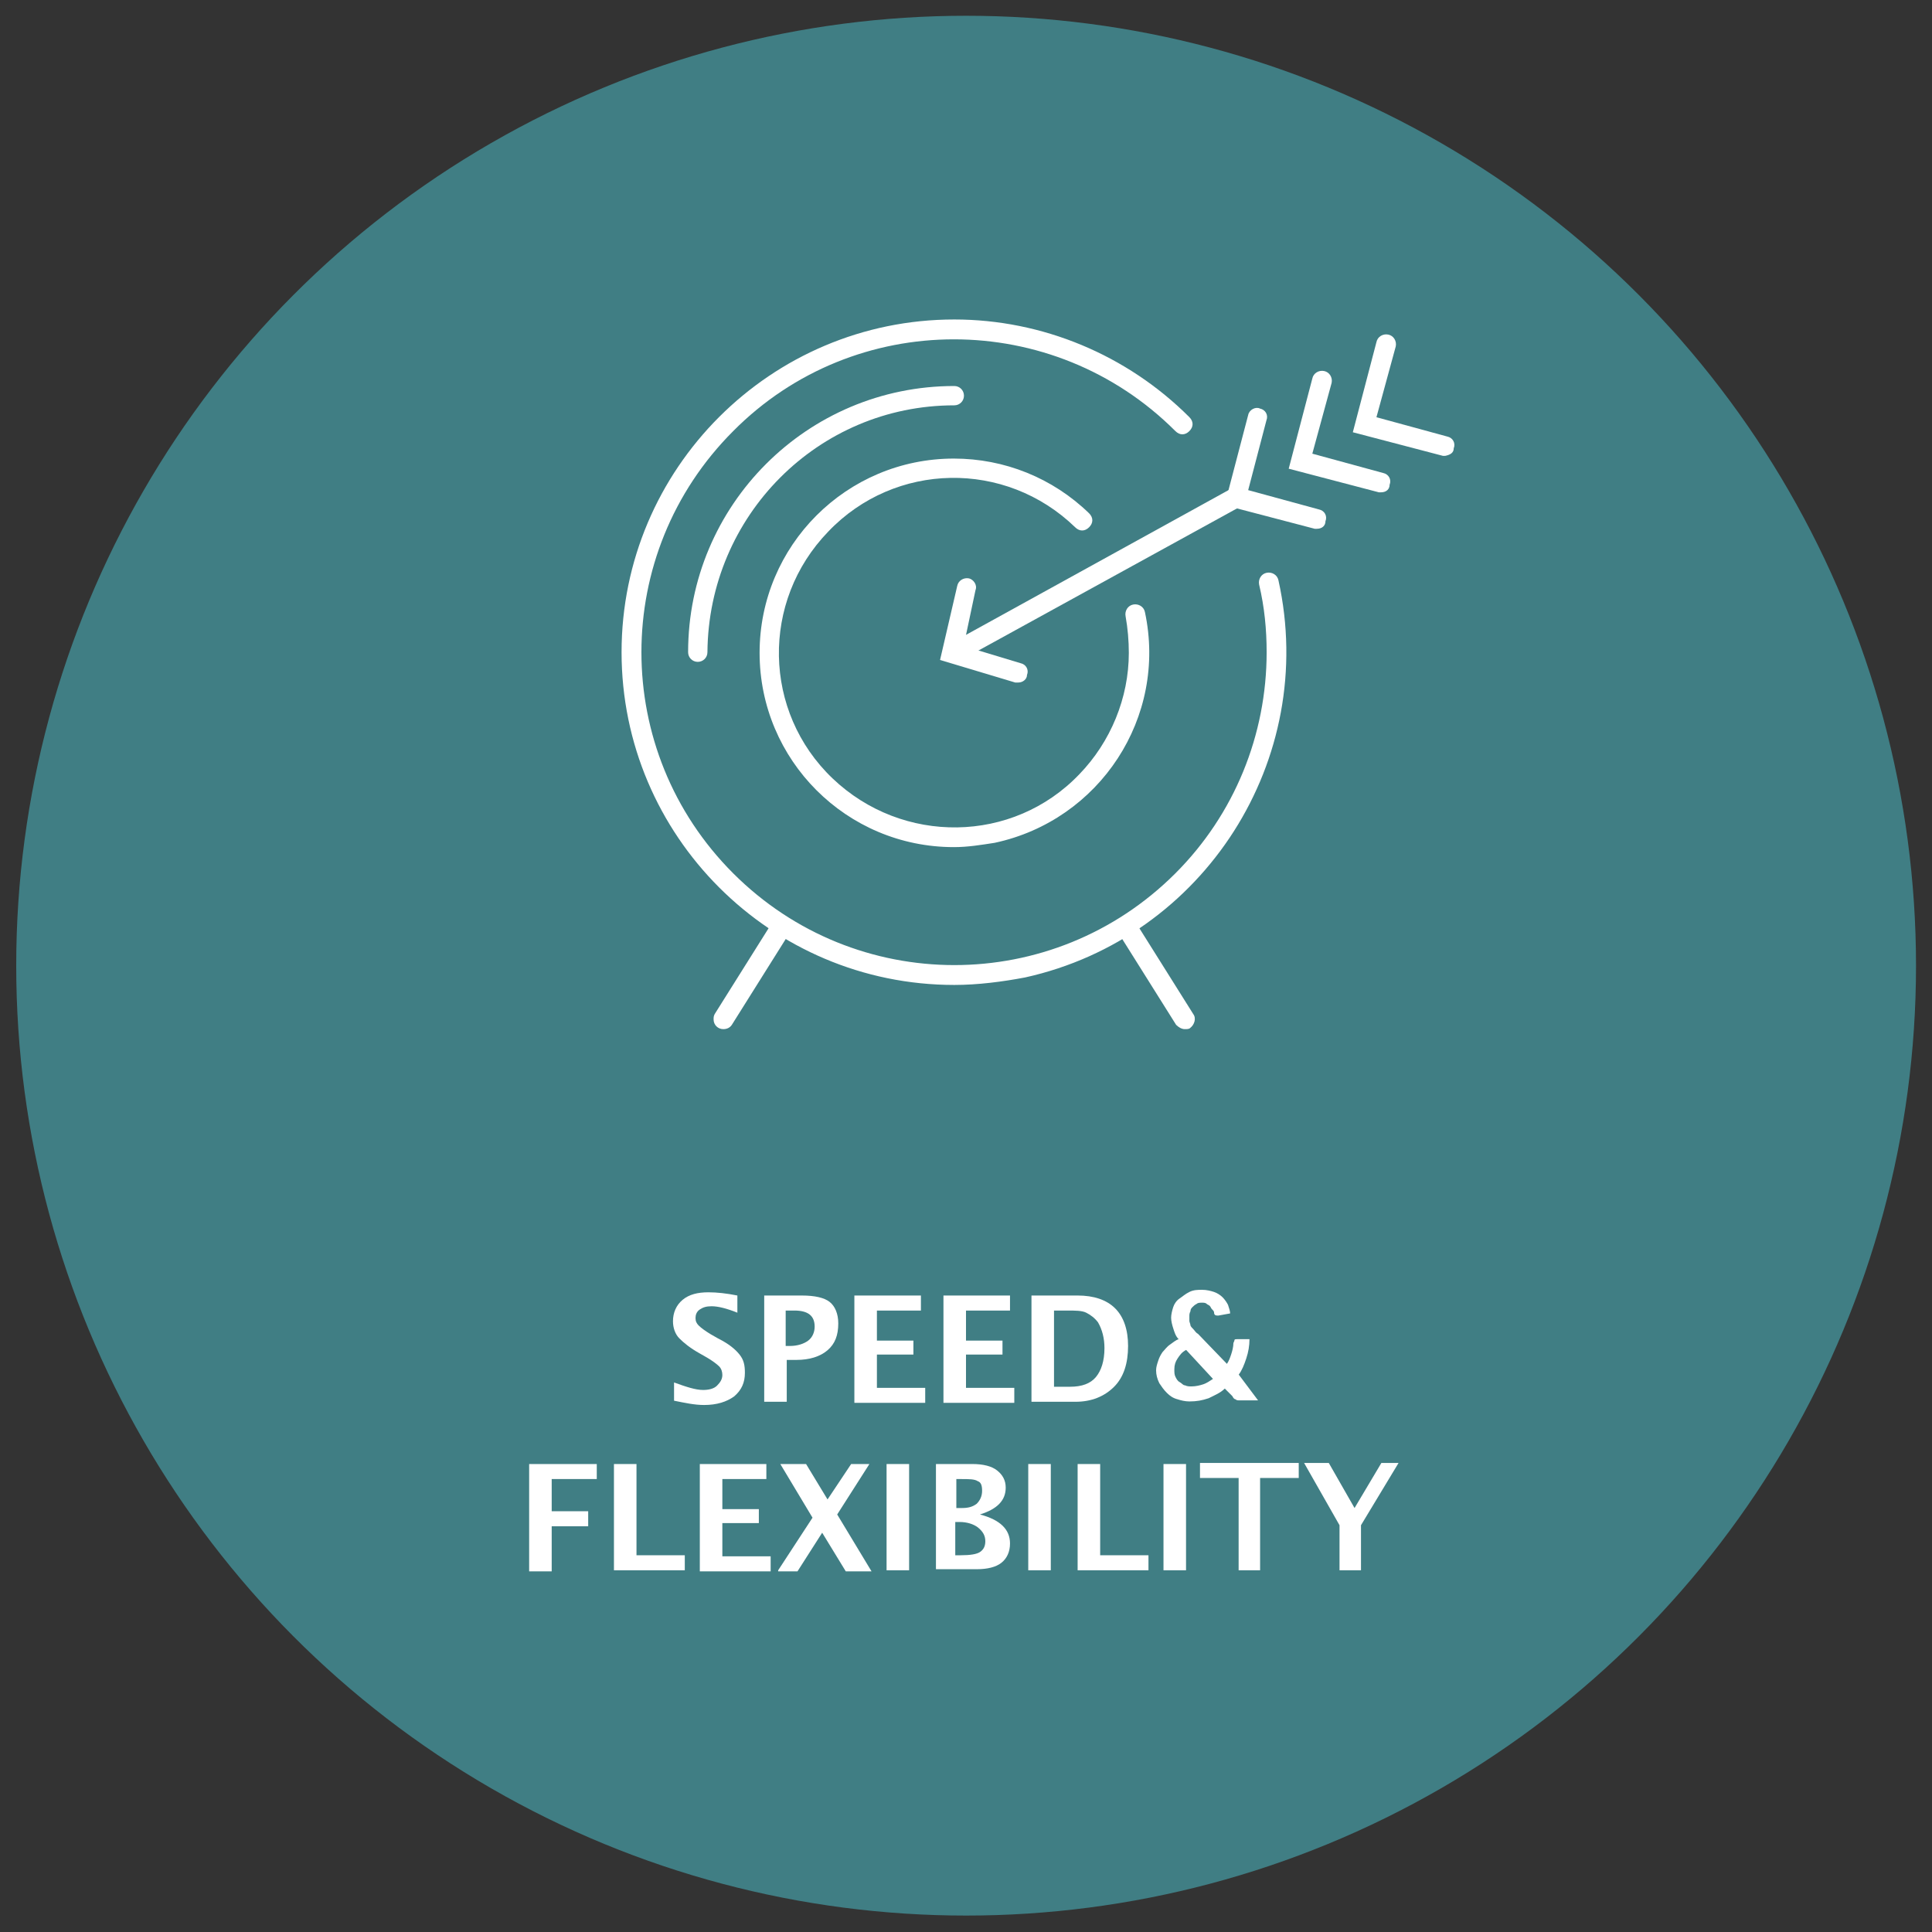 <?xml version="1.0" encoding="utf-8"?>
<!-- Generator: Adobe Illustrator 26.0.1, SVG Export Plug-In . SVG Version: 6.00 Build 0)  -->
<svg version="1.1" id="Calque_1" xmlns="http://www.w3.org/2000/svg" xmlns:xlink="http://www.w3.org/1999/xlink" x="0px" y="0px"
	 viewBox="0 0 180 180" style="enable-background:new 0 0 180 180;" xml:space="preserve">
<rect x="0" y="0" width="180" height="180" fill="#333333" stroke="none"/>
<style type="text/css">
	.st0{fill:#407E84;}
	.st1{fill:#FFFFFF;}
	.st2{enable-background:new    ;}
</style>
<g id="Groupe_107" transform="translate(-0.189 0.469)">
	<g>
		<circle id="Ellipse_14" class="st0" cx="90.2" cy="89.5" r="88.5"/>
		<g id="Groupe_77" transform="translate(56.599 27.796)">
			<g id="Groupe_66" transform="translate(0 0)">
				<path id="Tracé_2594" class="st1" d="M32.5,63.5c-17.1,0-31-13.9-31-31s13.9-31,31-31c8.2,0,16.1,3.3,21.9,9.1
					c0.4,0.4,0.4,0.9,0,1.3c-0.4,0.4-0.9,0.4-1.3,0l0,0c-11.4-11.4-29.9-11.4-41.2,0c-11.4,11.4-11.4,29.8,0,41.2s29.8,11.4,41.2,0
					c5.5-5.5,8.5-12.9,8.5-20.6c0-2.1-0.2-4.2-0.7-6.3c-0.1-0.5,0.2-1,0.7-1.1s1,0.2,1.1,0.7c3.7,16.7-6.9,33.3-23.6,37
					C37,63.2,34.7,63.5,32.5,63.5L32.5,63.5z"/>
			</g>
			<g id="Groupe_67" transform="translate(6.2 6.199)">
				<path id="Tracé_2595" class="st1" d="M2.4,27.2c-0.5,0-0.9-0.4-0.9-0.9l0,0c0-13.7,11.1-24.8,24.8-24.8c0.5,0,0.9,0.4,0.9,0.9
					s-0.4,0.9-0.9,0.9c-12.7,0-22.9,10.3-23,23C3.3,26.8,2.9,27.2,2.4,27.2L2.4,27.2z"/>
			</g>
			<g id="Groupe_68" transform="translate(12.86 12.859)">
				<path id="Tracé_2596" class="st1" d="M19.6,37.8c-10,0-18.1-8.1-18.1-18.1S9.6,1.6,19.6,1.6c4.7,0,9.2,1.8,12.6,5.1
					c0.4,0.4,0.4,0.9,0,1.3c-0.4,0.4-0.9,0.4-1.3,0c-6.5-6.3-16.8-6.1-23,0.4c-6.3,6.5-6.1,16.8,0.4,23s16.8,6.1,23-0.4
					c2.9-3,4.6-7.1,4.6-11.3c0-1.1-0.1-2.3-0.3-3.4c-0.1-0.5,0.2-1,0.7-1.1s1,0.2,1.1,0.7c2.1,9.8-4.2,19.4-14,21.5
					C22.1,37.6,20.9,37.8,19.6,37.8L19.6,37.8z"/>
			</g>
			<g id="Groupe_69" transform="translate(8.574 55.717)">
				<path id="Tracé_2597" class="st1" d="M2.4,11.9c-0.5,0-0.9-0.4-0.9-0.9c0-0.2,0-0.3,0.1-0.5L7,1.9c0.3-0.4,0.8-0.6,1.3-0.3
					c0.4,0.3,0.6,0.8,0.3,1.3l-5.4,8.6C3,11.8,2.7,11.9,2.4,11.9z"/>
			</g>
			<g id="Groupe_70" transform="translate(46.166 55.717)">
				<path id="Tracé_2598" class="st1" d="M7.8,11.9c-0.3,0-0.6-0.2-0.8-0.4L1.6,2.9c-0.3-0.4-0.1-1,0.3-1.3s1-0.1,1.3,0.3l5.4,8.6
					c0.3,0.4,0.1,1-0.3,1.3C8.2,11.9,8,11.9,7.8,11.9L7.8,11.9z"/>
			</g>
			<g id="Groupe_71" transform="translate(30.073 15.62)">
				<path id="Tracé_2599" class="st1" d="M2.4,17.8c-0.5,0-0.9-0.4-0.9-0.9c0-0.3,0.2-0.6,0.5-0.8L28.3,1.6c0.4-0.2,1-0.1,1.2,0.4
					s0.1,1-0.4,1.3l0,0L2.9,17.7C2.7,17.8,2.6,17.8,2.4,17.8z"/>
			</g>
			<g id="Groupe_72" transform="translate(56.18 8.1)">
				<path id="Tracé_2600" class="st1" d="M10.1,12.9c-0.1,0-0.2,0-0.2,0l-8.4-2.2l2.2-8.4c0.1-0.5,0.7-0.8,1.1-0.6
					c0.5,0.1,0.8,0.6,0.6,1.1L3.7,9.3l6.6,1.8c0.5,0.1,0.8,0.6,0.6,1.1C10.9,12.6,10.6,12.9,10.1,12.9L10.1,12.9z"/>
			</g>
			<g id="Groupe_73" transform="translate(62.156 4.703)">
				<path id="Tracé_2601" class="st1" d="M10.1,12.9c-0.1,0-0.2,0-0.2,0l-8.4-2.2l2.2-8.4c0.1-0.5,0.6-0.8,1.1-0.7s0.8,0.6,0.7,1.1
					l0,0L3.7,9.3l6.6,1.8c0.5,0.1,0.8,0.6,0.6,1.1C10.9,12.6,10.6,12.9,10.1,12.9L10.1,12.9z"/>
			</g>
			<g id="Groupe_74" transform="translate(68.13 1.307)">
				<path id="Tracé_2602" class="st1" d="M10.1,12.9c-0.1,0-0.2,0-0.2,0l-8.4-2.2l2.2-8.4c0.1-0.5,0.6-0.8,1.1-0.7s0.8,0.6,0.7,1.1
					L3.7,9.3l6.6,1.8c0.5,0.1,0.8,0.6,0.6,1.1C10.9,12.6,10.6,12.8,10.1,12.9L10.1,12.9z"/>
			</g>
			<g id="Groupe_75" transform="translate(29.673 24.123)">
				<path id="Tracé_2603" class="st1" d="M8.8,11.2c-0.1,0-0.2,0-0.3,0l-7-2.1l1.6-6.9c0.1-0.5,0.6-0.8,1.1-0.7
					C4.6,1.6,5,2.1,4.8,2.6L3.7,7.8L9,9.4c0.5,0.1,0.8,0.6,0.6,1.1C9.6,10.9,9.2,11.2,8.8,11.2L8.8,11.2z"/>
			</g>
		</g>
	</g>
	<g class="st2">
		<path class="st1" d="M117.4,130h-1.7c-0.2,0-0.3,0-0.4-0.1c-0.1,0-0.2-0.1-0.3-0.3l-0.7-0.7c-0.4,0.4-0.9,0.6-1.5,0.9
			c-0.6,0.2-1.1,0.3-1.8,0.3c-0.4,0-0.8-0.1-1.1-0.2c-0.4-0.1-0.7-0.3-1-0.6s-0.5-0.6-0.7-0.9c-0.2-0.4-0.3-0.8-0.3-1.2
			c0-0.3,0.1-0.6,0.2-0.9s0.2-0.5,0.4-0.8c0.2-0.2,0.4-0.5,0.7-0.7c0.3-0.2,0.5-0.4,0.8-0.5c-0.3-0.3-0.4-0.7-0.5-1s-0.2-0.7-0.2-1
			s0.1-0.7,0.2-1s0.3-0.6,0.6-0.8c0.3-0.2,0.5-0.4,0.9-0.6s0.8-0.2,1.2-0.2s0.8,0.1,1.1,0.2c0.3,0.1,0.6,0.3,0.8,0.5
			c0.2,0.2,0.4,0.5,0.5,0.7c0.1,0.3,0.2,0.6,0.2,0.8l-1.1,0.2c-0.2,0-0.4,0-0.4-0.3c0-0.1-0.1-0.2-0.2-0.3s-0.1-0.2-0.2-0.3
			c-0.1-0.1-0.2-0.1-0.3-0.2s-0.3-0.1-0.4-0.1c-0.2,0-0.4,0-0.5,0.1c-0.2,0.1-0.3,0.2-0.4,0.3s-0.2,0.2-0.2,0.4
			c-0.1,0.2-0.1,0.3-0.1,0.5c0,0.1,0,0.3,0,0.4s0.1,0.3,0.1,0.4s0.2,0.3,0.3,0.4s0.2,0.3,0.4,0.4l2.7,2.8c0.2-0.3,0.3-0.6,0.4-0.9
			s0.2-0.7,0.2-1c0-0.1,0.1-0.2,0.1-0.3s0.1-0.1,0.3-0.1h1.1c0,0.6-0.1,1.2-0.3,1.8c-0.2,0.6-0.4,1.1-0.7,1.5L117.4,130z
			 M110.7,125.3c-0.4,0.2-0.6,0.5-0.8,0.8c-0.2,0.3-0.3,0.6-0.3,1c0,0.3,0,0.5,0.1,0.7s0.2,0.4,0.4,0.5c0.2,0.1,0.3,0.3,0.5,0.3
			c0.2,0.1,0.4,0.1,0.6,0.1c0.4,0,0.8-0.1,1.1-0.2c0.3-0.1,0.6-0.3,0.9-0.5L110.7,125.3z"/>
	</g>
</g>
<g class="st2">
	<path class="st1" d="M62.8,130.5v-1.7c1.1,0.4,2,0.7,2.7,0.7c0.5,0,1-0.1,1.3-0.4s0.5-0.6,0.5-1c0-0.3-0.1-0.6-0.3-0.8
		s-0.6-0.5-1.1-0.8l-0.7-0.4c-0.9-0.5-1.5-1-1.9-1.4s-0.6-1-0.6-1.6c0-0.8,0.3-1.5,0.9-2c0.6-0.5,1.4-0.7,2.4-0.7
		c0.8,0,1.7,0.1,2.7,0.3v1.6c-1-0.4-1.8-0.6-2.4-0.6c-0.5,0-0.8,0.1-1.1,0.3c-0.3,0.2-0.4,0.5-0.4,0.8c0,0.3,0.1,0.5,0.3,0.7
		c0.2,0.2,0.6,0.5,1.1,0.8l0.7,0.4c1,0.5,1.6,1,2,1.5c0.4,0.5,0.5,1,0.5,1.7c0,0.9-0.3,1.6-1,2.2c-0.7,0.5-1.6,0.8-2.8,0.8
		C64.7,130.9,63.8,130.7,62.8,130.5z"/>
	<path class="st1" d="M71.2,130.6v-9.9h3.5c1.2,0,2.1,0.2,2.6,0.6c0.5,0.4,0.8,1.1,0.8,2c0,1.1-0.3,1.9-1,2.5
		c-0.7,0.6-1.7,0.9-2.9,0.9h-0.9v3.9H71.2z M73.2,125.4h0.4c0.7,0,1.3-0.2,1.7-0.5c0.4-0.3,0.6-0.8,0.6-1.3c0-1-0.6-1.5-1.9-1.5
		h-0.8V125.4z"/>
	<path class="st1" d="M79.6,130.6v-9.9h6.2v1.4h-4.1v2.8h3.4v1.3h-3.4v3.1h4.5v1.4H79.6z"/>
	<path class="st1" d="M87.9,130.6v-9.9h6.2v1.4h-4.1v2.8h3.4v1.3h-3.4v3.1h4.5v1.4H87.9z"/>
	<path class="st1" d="M96.1,130.6v-9.9h4.3c1.5,0,2.7,0.4,3.5,1.2c0.8,0.8,1.2,2,1.2,3.5c0,1.6-0.4,2.9-1.3,3.8
		c-0.9,0.9-2.1,1.4-3.6,1.4H96.1z M98.2,129.2h1.5c1.1,0,1.9-0.3,2.4-0.9c0.5-0.6,0.8-1.5,0.8-2.7c0-0.9-0.2-1.7-0.6-2.4
		c-0.3-0.4-0.7-0.7-1.1-0.9c-0.4-0.2-1-0.2-1.8-0.2h-1.2V129.2z"/>
</g>
<g class="st2">
	<path class="st1" d="M49.3,146.3v-9.9h6.3v1.4h-4.2v3h3.4v1.4h-3.4v4.2H49.3z"/>
	<path class="st1" d="M57.2,146.3v-9.9h2.1v8.5h4.5v1.4H57.2z"/>
	<path class="st1" d="M65.2,146.3v-9.9h6.2v1.4h-4.1v2.8h3.4v1.3h-3.4v3.1h4.5v1.4H65.2z"/>
	<path class="st1" d="M72.5,146.3l3.2-4.9l-3-5h2.4l2,3.3l2.2-3.3h1.7l-3,4.7l3.2,5.3h-2.4l-2.2-3.6l-2.3,3.6H72.5z"/>
	<path class="st1" d="M82.6,146.3v-9.9h2.1v9.9H82.6z"/>
	<path class="st1" d="M87.2,146.3v-9.9h3.4c1,0,1.8,0.2,2.3,0.6s0.8,0.9,0.8,1.6c0,1.2-0.8,2-2.4,2.5c1.9,0.5,2.8,1.4,2.8,2.7
		c0,0.8-0.3,1.4-0.8,1.8c-0.5,0.4-1.3,0.6-2.3,0.6H87.2z M89.1,140.5h0.5c0.6,0,1-0.1,1.4-0.4c0.3-0.3,0.5-0.7,0.5-1.2
		c0-0.5-0.1-0.8-0.4-0.9c-0.3-0.2-0.8-0.2-1.6-0.2h-0.4V140.5z M89.1,144.9h0.4c0.9,0,1.5-0.1,1.8-0.3s0.5-0.5,0.5-1
		c0-0.5-0.2-0.9-0.7-1.3c-0.4-0.3-1-0.5-1.7-0.5h-0.4V144.9z"/>
	<path class="st1" d="M95.8,146.3v-9.9h2.1v9.9H95.8z"/>
	<path class="st1" d="M100.4,146.3v-9.9h2.1v8.5h4.5v1.4H100.4z"/>
	<path class="st1" d="M108.4,146.3v-9.9h2.1v9.9H108.4z"/>
	<path class="st1" d="M115.4,146.3v-8.6h-3.6v-1.4h9.2v1.4h-3.6v8.6H115.4z"/>
	<path class="st1" d="M124.8,146.3v-4.2l-3.3-5.8h2.3l2.4,4.2l2.5-4.2h1.6l-3.5,5.8v4.2H124.8z"/>
</g>
</svg>
